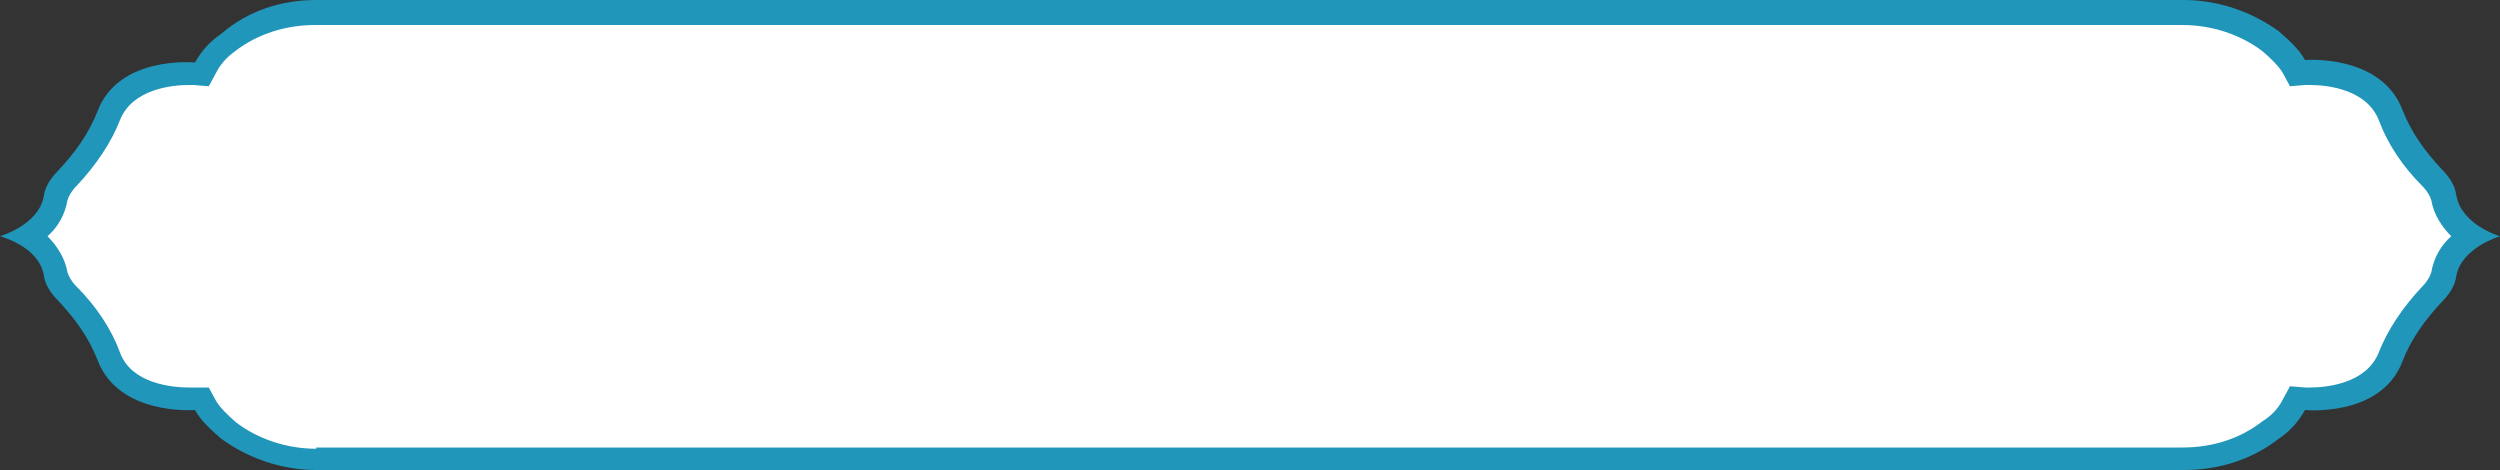 <?xml version="1.0" encoding="UTF-8" standalone="no"?><svg xmlns="http://www.w3.org/2000/svg" xmlns:xlink="http://www.w3.org/1999/xlink" fill="#000000" height="37.6" preserveAspectRatio="xMidYMid meet" version="1" viewBox="0.0 0.0 200.0 37.6" width="200" zoomAndPan="magnify"><rect x="0.0" y="0.0" width="200.0" height="37.6" fill="#333333" stroke="none"/><g><g id="change1_1"><path d="M200,18.9c0,0-3.1,0.9-3.5,3.2c-0.1,0.8-0.6,1.5-1.2,2.1c-1.3,1.4-2.4,2.9-3.1,4.7 c-1.7,4.5-7.8,3.9-7.8,3.9c-0.5,0.9-1.2,1.7-2.1,2.3c-2.2,1.7-4.8,2.5-7.6,2.5H25.3c-2.7,0-5.4-0.9-7.6-2.5 c-0.8-0.7-1.6-1.4-2.1-2.3c0,0-6.1,0.5-7.8-4c-0.7-1.8-1.8-3.3-3.1-4.7c-0.6-0.6-1.1-1.3-1.2-2.1C3.1,19.7,0,18.9,0,18.9 s3.1-0.9,3.5-3.2c0.1-0.8,0.6-1.5,1.2-2.1c1.3-1.4,2.4-2.9,3.1-4.7c1.7-4.5,7.8-3.9,7.8-3.9c0.5-0.9,1.2-1.7,2.1-2.3 C19.9,0.8,22.6,0,25.3,0h149.4c2.7,0,5.4,0.9,7.6,2.5c0.8,0.7,1.6,1.4,2.1,2.3c0,0,6.1-0.5,7.8,4c0.7,1.8,1.8,3.3,3.1,4.7 c0.6,0.6,1.1,1.3,1.2,2.1C196.9,18,200,18.9,200,18.9z" fill="#2096ba"/></g><g id="change2_1"><path d="M25.3,35.9c-2.4,0-4.7-0.8-6.4-2.1c-0.7-0.6-1.3-1.2-1.6-1.7l-0.6-1.1L15.5,31c0,0-0.2,0-0.4,0 c-1.3,0-4.6-0.3-5.5-2.8c-0.7-1.9-1.9-3.7-3.5-5.3c-0.4-0.4-0.6-0.8-0.7-1.1c-0.2-1.2-0.9-2.2-1.6-2.9c0.8-0.7,1.4-1.7,1.6-2.9 c0.1-0.3,0.3-0.7,0.7-1.1c1.6-1.7,2.8-3.5,3.5-5.3c1-2.5,4.2-2.8,5.5-2.8c0.2,0,0.4,0,0.4,0l1.2,0.1l0.6-1.1 c0.3-0.6,0.8-1.2,1.5-1.7c1.8-1.4,4.1-2.1,6.4-2.1h149.4c2.4,0,4.7,0.8,6.4,2.1c0.7,0.6,1.3,1.2,1.6,1.7l0.6,1.1l1.2-0.1 c0,0,0.2,0,0.4,0c1.3,0,4.5,0.3,5.5,2.8c0.7,1.9,1.9,3.7,3.5,5.3c0.4,0.4,0.6,0.8,0.7,1.1c0.2,1.2,0.9,2.2,1.6,2.9 c-0.8,0.7-1.4,1.7-1.6,2.9c-0.1,0.3-0.3,0.7-0.7,1.1c-1.6,1.7-2.8,3.5-3.5,5.3c-1,2.5-4.2,2.8-5.5,2.8c-0.2,0-0.4,0-0.4,0l-1.2-0.1 l-0.6,1.1c-0.3,0.6-0.8,1.2-1.6,1.7c-1.8,1.4-4,2.1-6.4,2.1H25.3z" fill="#ffffff"/></g></g></svg>